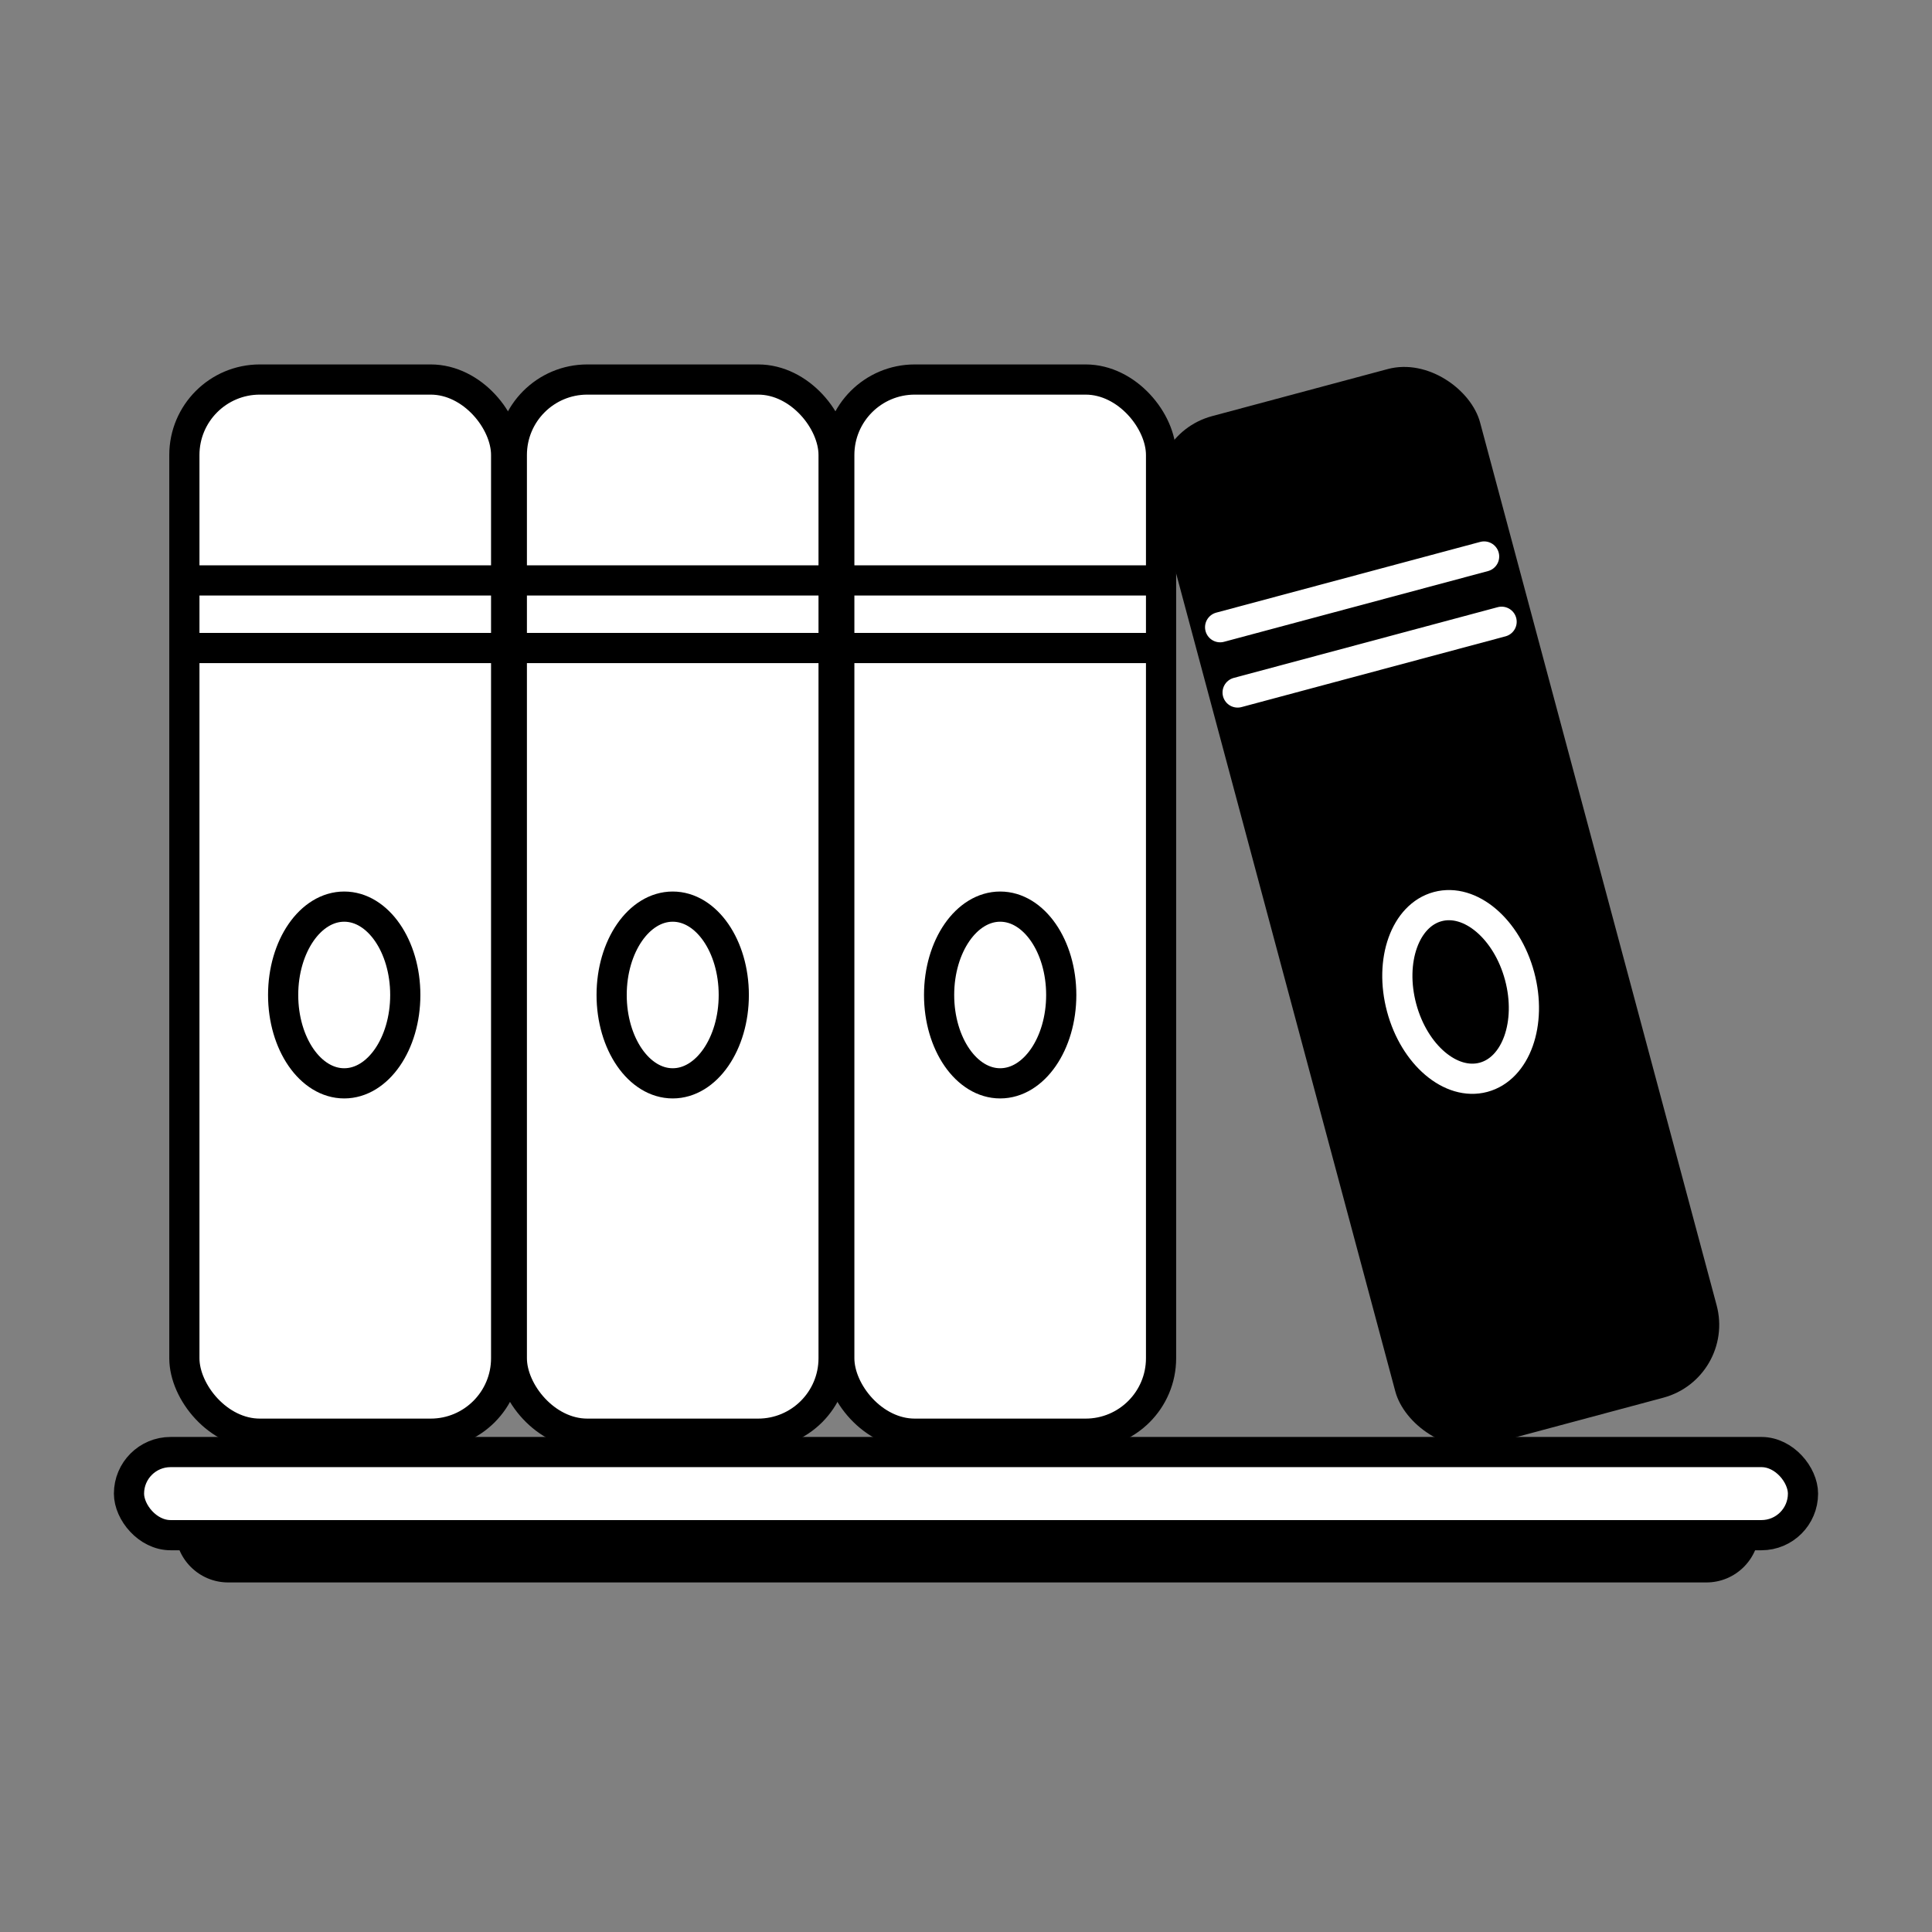 <svg xmlns="http://www.w3.org/2000/svg" fill="none" height="128" viewBox="0 0 128 128" width="128"><rect x="0" y="0" width="128" height="128" fill="#808080" stroke="none"/><path d="M11.613 101.334H116.56C116.56 103.271 114.99 104.841 113.053 104.841H15.119C13.183 104.841 11.613 103.271 11.613 101.334Z" fill="black"></path><rect fill="white" height="5.507" rx="2.753" stroke="black" stroke-width="2" width="110.907" x="8.546" y="96.202"></rect><rect fill="white" height="69.841" rx="5" stroke="black" stroke-linecap="round" stroke-linejoin="round" stroke-width="2" width="21.318" x="12.215" y="25.145"></rect><rect fill="white" height="69.841" rx="5" stroke="black" stroke-linecap="round" stroke-linejoin="round" stroke-width="2" width="21.318" x="33.91" y="25.145"></rect><ellipse cx="22.805" cy="65.92" rx="4.046" ry="5.854" stroke="black" stroke-width="2"></ellipse><ellipse cx="44.569" cy="65.92" rx="4.046" ry="5.854" stroke="black" stroke-width="2"></ellipse><path d="M12.646 38.456H32.791" stroke="black" stroke-linecap="round" stroke-linejoin="round" stroke-width="2"></path><path d="M12.646 42.933H32.791" stroke="black" stroke-linecap="round" stroke-linejoin="round" stroke-width="2"></path><path d="M34.496 38.456H54.642" stroke="black" stroke-linecap="round" stroke-linejoin="round" stroke-width="2"></path><path d="M34.497 42.933H54.642" stroke="black" stroke-linecap="round" stroke-linejoin="round" stroke-width="2"></path><rect fill="white" height="69.841" rx="5" stroke="black" stroke-linecap="round" stroke-linejoin="round" stroke-width="2" width="21.318" x="55.605" y="25.145"></rect><ellipse cx="66.264" cy="65.92" rx="4.046" ry="5.854" stroke="black" stroke-width="2"></ellipse><path d="M55.778 38.456H75.924" stroke="black" stroke-linecap="round" stroke-linejoin="round" stroke-width="2"></path><path d="M55.778 42.933H75.923" stroke="black" stroke-linecap="round" stroke-linejoin="round" stroke-width="2"></path><rect fill="black" height="70.553" rx="5" transform="rotate(-15 75.476 28.863)" width="22.04" x="75.476" y="28.863"></rect><ellipse cx="96.77" cy="65.719" fill="black" rx="4.046" ry="5.854" stroke="white" stroke-width="2" transform="rotate(-15 96.77 65.719)"></ellipse><path d="M80.837 41.555L98.326 36.869" stroke="white" stroke-linecap="round" stroke-linejoin="round" stroke-width="2"></path><path d="M81.996 45.88L99.485 41.193" stroke="white" stroke-linecap="round" stroke-linejoin="round" stroke-width="2"></path></svg>